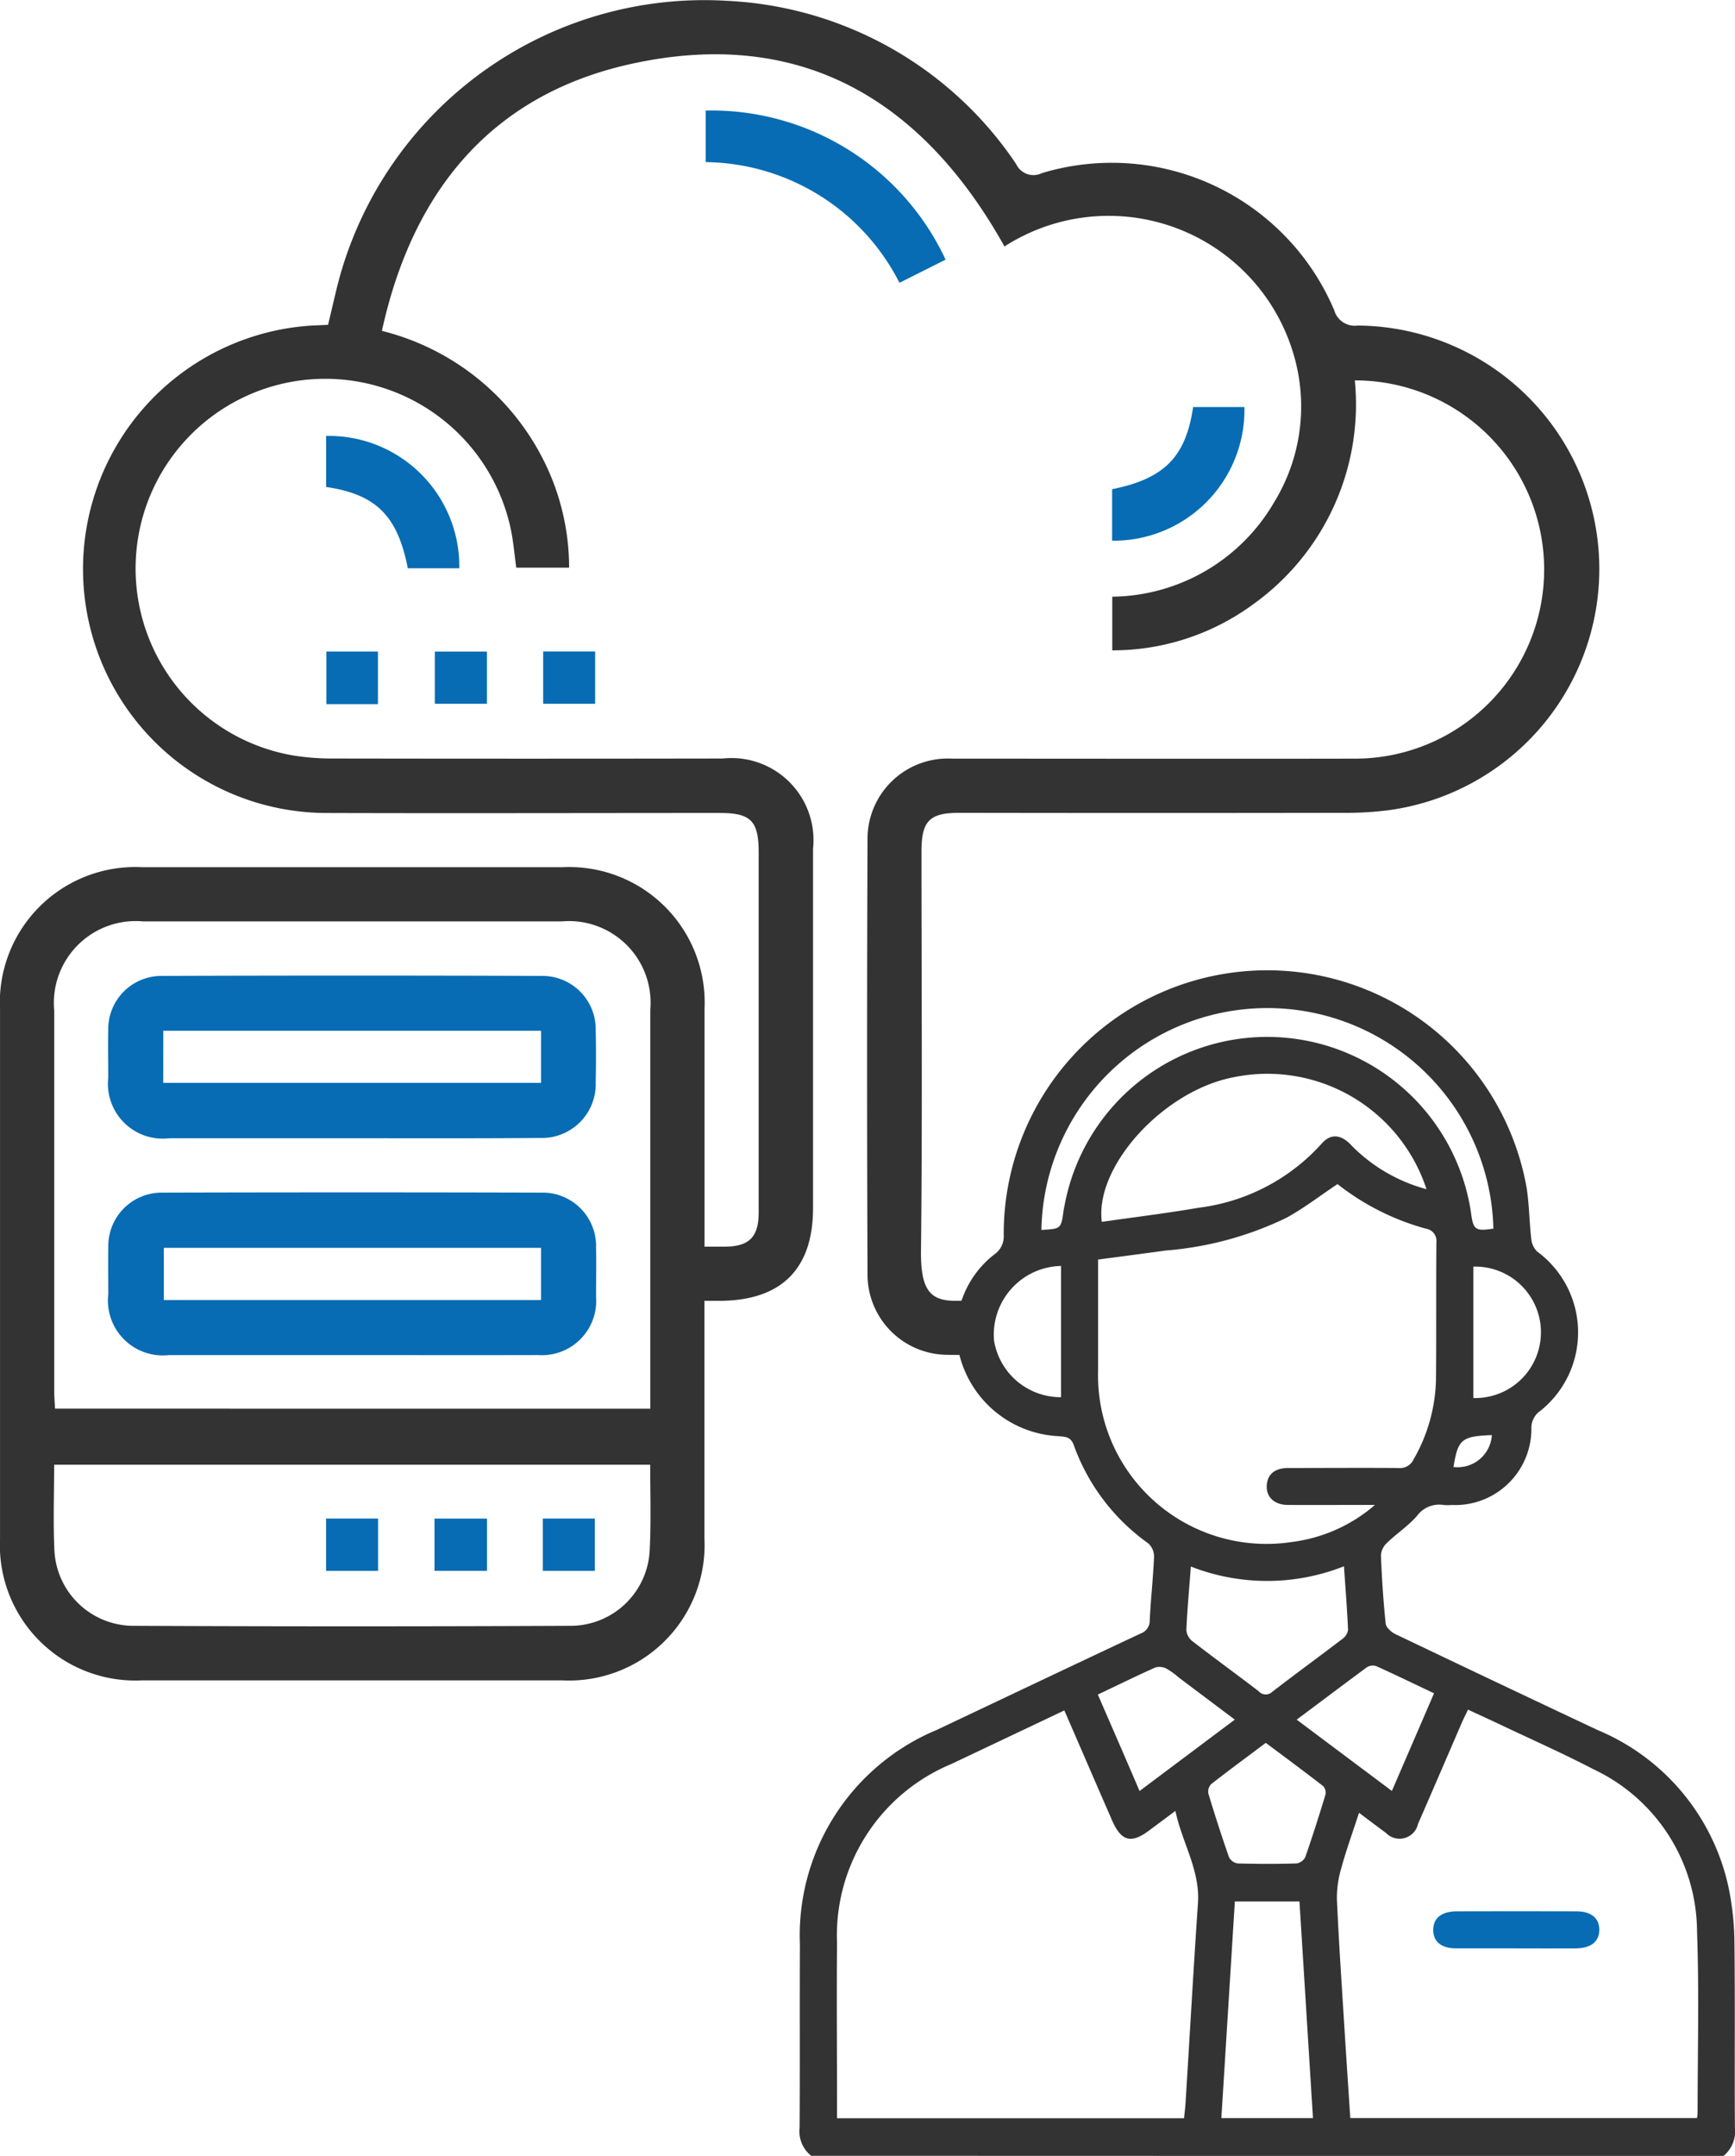 <?xml version="1.0" standalone="yes"?><svg xmlns="http://www.w3.org/2000/svg" width="64.256" height="79.829" viewBox="0 0 64.256 79.829">
  <g id="Google_Cloud_Consultation" data-name="Google Cloud Consultation" transform="translate(11265.618 2281.848)">
    <g id="Group_223" data-name="Group 223" transform="translate(-0.906 -1.126)">
      <g id="Group_221" data-name="Group 221" transform="translate(-11264.712 -2280.722)">
        <path id="Path_448" data-name="Path 448" d="M881.111,407.69h.739c.907,0,1.26-.351,1.266-1.243v-13.36c0-1.161-.289-1.455-1.43-1.455-4.873,0-9.744.015-14.615,0a9.033,9.033,0,0,1-.527-18.047l.624-.028c.177-.711.316-1.407.522-2.083a14.02,14.02,0,0,1,14.27-9.914,13.676,13.676,0,0,1,10.692,6.043.707.707,0,0,0,.958.335,8.947,8.947,0,0,1,10.822,5.078.789.789,0,0,0,.866.567,9.014,9.014,0,0,1,1.171,17.943,11.954,11.954,0,0,1-1.623.1q-7.151.012-14.3,0c-1.1,0-1.4.3-1.4,1.422,0,4.934.035,9.869-.018,14.8-.02,1.855.58,1.949,2.052,1.8.5-4.436.395,5.794.005,2.047-.393,0-.746.01-1.1,0a2.974,2.974,0,0,1-2.937-2.921q-.032-8.123,0-16.245a2.974,2.974,0,0,1,3.138-2.909c4.975,0,9.951.01,14.927,0a7,7,0,1,0-.018-14.006,9.1,9.1,0,0,1-3.737,8.27,8.788,8.788,0,0,1-5.246,1.726v-1.987a7.026,7.026,0,0,0,5.993-3.494,6.785,6.785,0,0,0,.7-5.553,7.136,7.136,0,0,0-10.685-3.921c-3.044-5.451-7.571-8.134-13.82-6.761-5.16,1.134-8.1,4.692-9.237,9.887a9.173,9.173,0,0,1,5.933,4.684,8.85,8.85,0,0,1,1,4.083h-1.957c-.067-.478-.105-.974-.209-1.455a7.024,7.024,0,1,0-8.006,8.417,9.133,9.133,0,0,0,1.434.105q7.214.012,14.427,0a3.039,3.039,0,0,1,3.345,3.345v13.3c0,2.256-1.171,3.421-3.442,3.436h-.58v8.8a5.018,5.018,0,0,1-5.241,5.254H860.254a5.014,5.014,0,0,1-5.234-5.259V398.917a5.016,5.016,0,0,1,5.277-5.277h15.556a5.016,5.016,0,0,1,5.259,5.232v8.091Zm-2.007,6V398.91a3.025,3.025,0,0,0-3.293-3.263H860.328a3.033,3.033,0,0,0-3.3,3.317v14.1c0,.2.018.4.028.624Zm0,2.074h-22.08c0,1.089-.039,2.134.01,3.178a2.936,2.936,0,0,0,2.869,2.787q8.154.038,16.307,0a2.937,2.937,0,0,0,2.87-2.787C879.135,417.9,879.1,416.853,879.1,415.764Z" transform="translate(-855.019 -361.529)" fill="#333"/>
        <path id="Path_449" data-name="Path 449" d="M1020.146,391.411l-1.708.858a8.149,8.149,0,0,0-7.177-4.469v-1.909A9.561,9.561,0,0,1,1020.146,391.411Z" transform="translate(-985.126 -381.797)" fill="#076cb3"/>
        <path id="Path_450" data-name="Path 450" d="M1104.208,451.63h1.9a4.843,4.843,0,0,1-4.9,4.95v-1.907C1103.137,454.285,1103.937,453.483,1104.208,451.63Z" transform="translate(-1060.021 -436.559)" fill="#076cb3"/>
        <path id="Path_451" data-name="Path 451" d="M932.153,462.8h-1.907c-.378-1.939-1.171-2.738-3.026-3.011V457.9A4.83,4.83,0,0,1,932.153,462.8Z" transform="translate(-915.143 -441.758)" fill="#076cb3"/>
        <path id="Path_452" data-name="Path 452" d="M929.189,507.7H927.28V505.75h1.909Z" transform="translate(-915.192 -481.626)" fill="#076cb3"/>
        <path id="Path_453" data-name="Path 453" d="M953.22,505.76v1.932h-1.93V505.76Z" transform="translate(-935.186 -481.634)" fill="#076cb3"/>
        <path id="Path_454" data-name="Path 454" d="M977.205,507.677H975.28V505.74h1.925Z" transform="translate(-955.164 -481.618)" fill="#076cb3"/>
        <path id="Path_460" data-name="Path 460" d="M887.983,583.509H881.21a2.032,2.032,0,0,1-2.263-2.238c0-.607-.015-1.213,0-1.818a1.969,1.969,0,0,1,1.969-1.955q7.055-.025,14.109,0A1.972,1.972,0,0,1,897,579.5c.015.647.013,1.3,0,1.944a1.993,1.993,0,0,1-2.066,2.054C892.626,583.518,890.306,583.509,887.983,583.509Zm-7-2.052h13.992v-1.929H880.986Z" transform="translate(-874.938 -541.362)" fill="#076cb3"/>
        <path id="Path_461" data-name="Path 461" d="M887.988,631.513h-6.773a2.032,2.032,0,0,1-2.241-2.26c0-.585-.012-1.171,0-1.756a1.977,1.977,0,0,1,1.992-2q7.025-.02,14.051,0a1.978,1.978,0,0,1,2.021,2.036c.013.605,0,1.213,0,1.818a2.011,2.011,0,0,1-2.151,2.161C892.587,631.518,890.288,631.513,887.988,631.513ZM895,627.542h-13.97v1.932H895Z" transform="translate(-874.963 -581.337)" fill="#076cb3"/>
        <path id="Path_462" data-name="Path 462" d="M927.21,697.68h1.925v1.937H927.21Z" transform="translate(-915.134 -641.452)" fill="#076cb3"/>
        <path id="Path_463" data-name="Path 463" d="M953.164,697.69v1.934H951.22V697.69Z" transform="translate(-935.128 -641.46)" fill="#076cb3"/>
        <path id="Path_464" data-name="Path 464" d="M975.21,697.68h1.925v1.937H975.21Z" transform="translate(-955.106 -641.452)" fill="#076cb3"/>
      </g>
      <g id="Group_222" data-name="Group 222" transform="translate(-11235.097 -2244.808)">
        <path id="Path_489" data-name="Path 489" d="M2428.178,1124.574a1.157,1.157,0,0,1-.429-1.045c.015-2.257,0-4.515.011-6.772a8.244,8.244,0,0,1,5.068-7.952c2.515-1.191,5.03-2.387,7.545-3.567a.508.508,0,0,0,.343-.509c.04-.784.127-1.567.16-2.352a.656.656,0,0,0-.221-.484,7.624,7.624,0,0,1-2.752-3.632c-.114-.317-.312-.306-.553-.332a3.983,3.983,0,0,1-3.574-2.651,3.609,3.609,0,0,1,1.189-4.083.806.806,0,0,0,.343-.709,9.758,9.758,0,0,1,19.364-1.765c.1.631.1,1.278.176,1.916a.738.738,0,0,0,.219.457,3.715,3.715,0,0,1,.031,5.961.787.787,0,0,0-.248.526,2.823,2.823,0,0,1-2.948,2.895,1.768,1.768,0,0,1-.3,0,1.019,1.019,0,0,0-.995.413c-.327.37-.755.651-1.115,1a.686.686,0,0,0-.214.457c.034.843.088,1.684.176,2.522.015.143.206.316.357.388q3.745,1.791,7.5,3.557a8.178,8.178,0,0,1,4.843,5.83,10.5,10.5,0,0,1,.217,2.123c.026,2.258,0,4.516.017,6.772a1.169,1.169,0,0,1-.429,1.045Zm9.375-16.491c-1.433.679-2.81,1.334-4.189,1.986a6.875,6.875,0,0,0-4.23,6.622c-.017,2.028,0,4.057,0,6.085v.407h12.852c.022-.212.047-.408.058-.6.153-2.452.289-4.9.457-7.356.086-1.224-.581-2.23-.835-3.423l-.957.713c-.686.518-1.051.418-1.4-.389-.581-1.333-1.158-2.667-1.754-4.041Zm10.914,3.791c-.234.721-.472,1.372-.656,2.045a3.847,3.847,0,0,0-.163,1.168c.071,1.583.179,3.167.278,4.749.069,1.109.144,2.219.217,3.34h12.84a1.771,1.771,0,0,0,.023-.186c0-2.243.06-4.49-.021-6.729a6.673,6.673,0,0,0-3.837-6c-1.152-.6-2.34-1.124-3.513-1.682-.37-.176-.744-.343-1.131-.525-.086.18-.158.319-.219.457-.544,1.257-1.083,2.515-1.633,3.773a.7.7,0,0,1-1.194.329c-.318-.23-.631-.47-.987-.737Zm.58-11.4h-.529c-.9,0-1.8.007-2.7,0-.529-.006-.833-.343-.759-.807.057-.362.322-.559.788-.56,1.357,0,2.714-.01,4.071,0a.558.558,0,0,0,.572-.324,6.187,6.187,0,0,0,.828-2.98c.014-1.685,0-3.37.014-5.056a.454.454,0,0,0-.381-.5,9.214,9.214,0,0,1-3.281-1.653c-.652.434-1.241.891-1.886,1.245a12.512,12.512,0,0,1-4.475,1.215c-.83.114-1.659.222-2.506.335v4.116a6.238,6.238,0,0,0,7.184,6.34,5.809,5.809,0,0,0,3.064-1.366Zm1.918-11.693a6.2,6.2,0,0,0-7.154-4.141c-2.593.5-5.138,3.3-4.87,5.353,1.2-.173,2.4-.319,3.594-.524a7.337,7.337,0,0,0,4.539-2.363c.343-.4.737-.362,1.133.078a6.118,6.118,0,0,0,2.762,1.6Zm-14.265,1.51c.732-.04.731-.04.825-.717.01-.071.026-.141.04-.21a7.632,7.632,0,0,1,15.046.269c.083.657.161.713.832.61a8.372,8.372,0,0,0-16.74.048Zm7.168,24.866c-.167,2.685-.332,5.344-.5,8.021h3.393c-.167-2.685-.333-5.343-.5-8.021Zm-1.629-12.4c-.062.817-.133,1.582-.167,2.349a.579.579,0,0,0,.217.409c.812.628,1.642,1.23,2.457,1.854a.351.351,0,0,0,.514.02c.858-.661,1.733-1.3,2.594-1.956a.5.5,0,0,0,.206-.334c-.033-.766-.095-1.53-.151-2.353a7.735,7.735,0,0,1-5.667.01Zm2.775,6.527c-.686.516-1.365,1.013-2.026,1.531a.4.4,0,0,0-.1.35c.239.79.491,1.577.765,2.355a.435.435,0,0,0,.322.229q1.091.031,2.181,0a.439.439,0,0,0,.32-.235c.268-.766.513-1.54.749-2.316a.358.358,0,0,0-.087-.313c-.694-.537-1.4-1.061-2.124-1.6Zm1.143-.86,3.527,2.641c.534-1.237,1.042-2.411,1.561-3.616-.726-.343-1.43-.686-2.143-1.007a.406.406,0,0,0-.343.042c-.854.63-1.706,1.274-2.6,1.94Zm-7.364-.93c.521,1.2,1.029,2.363,1.546,3.573l3.527-2.643-2.078-1.562a2.828,2.828,0,0,0-.45-.325.565.565,0,0,0-.411-.046c-.7.312-1.387.652-2.125,1Zm-1.363-15.869a2.546,2.546,0,0,0-2.481,2.76,2.5,2.5,0,0,0,2.481,2.1Zm15.27,4.891a2.434,2.434,0,1,0,0-4.866Zm.686,1.372c-1.118.043-1.257.156-1.42,1.181a1.269,1.269,0,0,0,1.42-1.176Z" transform="translate(-2427.75 -1080.664)" fill="#333"/>
        <path id="Path_503" data-name="Path 503" d="M2636.062,1386.915h-2.227c-.549,0-.847-.256-.845-.686s.3-.678.853-.686q2.225-.007,4.451,0c.549,0,.851.256.848.686s-.3.676-.855.686C2637.546,1386.921,2636.8,1386.915,2636.062,1386.915Z" transform="translate(-2609.526 -1350.685)" fill="#076cb3"/>
      </g>
    </g>
  </g>
</svg>
